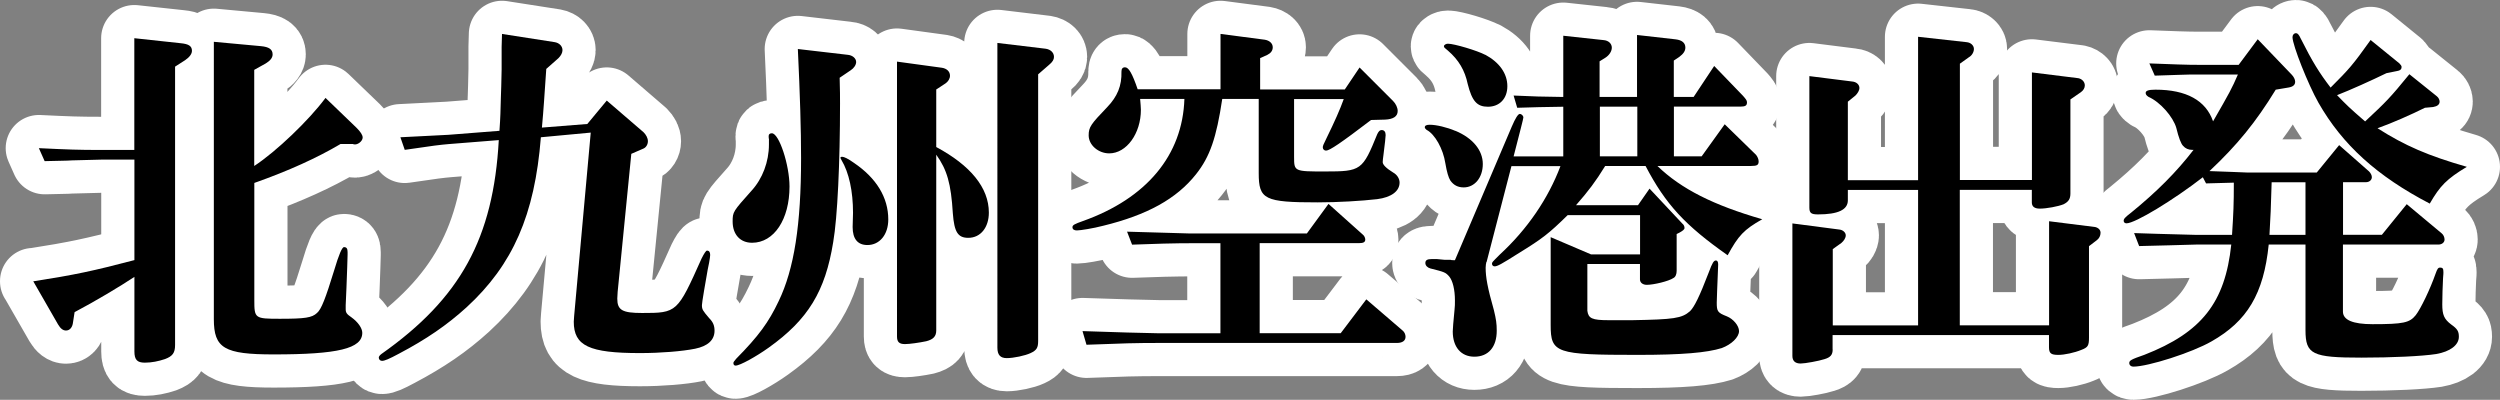 <?xml version="1.0" encoding="UTF-8"?><svg id="_レイヤー_2" xmlns="http://www.w3.org/2000/svg" width="263.74" height="42.18" viewBox="0 0 263.74 42.18"><rect x="0" y="0" width="263.74" height="42.18" fill="#808080" stroke="none"/><g id="_レイヤー_"><path d="m3.5,29.68c4.37-.68,6.35-1.1,10.68-2.24v-10.6h-3.5c-.34,0-1.44.04-3.12.08-.38.04-1.56.04-2.85.08l-.61-1.37c3.15.15,4.1.19,6.57.19h3.5V4.03l4.9.53c.84.08,1.18.3,1.18.8,0,.34-.27.68-.72.99l-1.06.68v29.37c0,.84-.27,1.18-1.06,1.48-.68.23-1.41.38-2.13.38-.8,0-1.1-.3-1.1-1.18v-7.87c-1.48.99-4.22,2.62-6.31,3.72l-.19,1.22c-.08.42-.34.72-.72.72-.3,0-.57-.19-.84-.65l-2.62-4.56Zm32.41-14.48c-2.43,1.44-5.43,2.81-9.08,4.1v12.35c0,1.94.04,1.98,2.7,1.98s3.38-.11,3.91-.61c.46-.38.91-1.56,1.82-4.52q.72-2.43,1.03-2.43c.27,0,.38.15.38.53v.27l-.04,1.33-.08,2.17-.08,1.82v.42c0,.38.11.53.61.87.68.49,1.14,1.14,1.14,1.63,0,1.67-2.58,2.28-9.35,2.28-5.21,0-6.31-.65-6.31-3.72V4.41l4.98.46c.84.08,1.22.34,1.22.87,0,.34-.23.65-.72.95l-1.22.68v10.14c2.32-1.52,5.78-4.83,7.52-7.18l3.27,3.15c.42.42.65.76.65,1.03,0,.38-.53.8-.91.72-.08,0-.11-.04-.11-.04h-1.33Z" style="fill:#fff; stroke:#fff; stroke-linecap:round; stroke-linejoin:round; stroke-width:7px;"/><path d="m57.06,14.48c-.65,8.21-2.96,13.45-7.83,17.93-2.09,1.9-4.26,3.38-7.14,4.9-1.06.57-1.52.76-1.79.76-.19,0-.34-.15-.34-.34,0-.11.08-.23.27-.38,8.36-5.89,11.82-12.23,12.39-22.57l-5.28.42c-.91.08-1.56.15-4.64.61l-.46-1.33,2.96-.15c.87-.04,1.63-.08,2.13-.11l5.36-.42c.11-1.52.11-2.09.15-3.5.04-.61.04-1.6.08-2.96v-2.39l.04-1.37,5.58.87c.46.08.8.42.8.84,0,.27-.15.57-.42.84l-1.29,1.14c-.23,3.27-.27,4.14-.46,6.19l4.79-.38,2.05-2.47,3.88,3.34c.27.27.46.61.46.95s-.19.68-.53.8l-1.22.53-1.44,14.55-.04.72c0,1.22.53,1.52,2.62,1.52,3.69,0,3.72-.04,6.27-5.74q.42-.84.57-.84c.23,0,.34.15.34.46,0,.15-.04.38-.11.8-.11.46-.11.53-.53,2.93q-.23,1.37-.23,1.56c0,.46.08.57.76,1.37.42.42.57.8.57,1.33,0,.99-.72,1.63-2.05,1.9-1.33.27-3.61.46-5.81.46-5.36,0-6.99-.76-6.99-3.31l.04-.61,1.75-19.34-5.24.49Z" style="fill:#fff; stroke:#fff; stroke-linecap:round; stroke-linejoin:round; stroke-width:7px;"/><path d="m81.13,14.78c-.04-.19-.04-.38-.04-.42,0-.19.11-.3.34-.3.76,0,1.86,3.34,1.86,5.62,0,3.46-1.63,5.93-3.95,5.93-1.25,0-2.05-.87-2.05-2.24,0-1.03.04-1.06,2.01-3.27,1.14-1.25,1.82-3.04,1.82-4.86v-.46Zm7.45-6.57c.04,1.18.04,2.17.04,2.7,0,6.23-.27,12.04-.72,14.63-.84,5.21-2.66,8.17-6.8,11.13-1.33.95-3.04,1.9-3.5,1.9-.15,0-.23-.11-.23-.27,0-.11.08-.19.3-.46,2.36-2.39,3.42-3.84,4.48-6.08,1.63-3.38,2.36-8.05,2.36-15.08,0-3-.11-6.65-.34-11.51l5.24.61c.53.04.91.38.91.76,0,.3-.23.65-.57.87l-1.18.8Zm1.41,14.25c0-2.28-.42-4.25-1.22-5.58-.11-.19-.11-.23-.11-.23,0-.08.08-.11.19-.11.19,0,.61.19,1.25.65,2.36,1.6,3.61,3.65,3.61,5.96,0,1.6-.91,2.7-2.2,2.7-1.03,0-1.56-.65-1.56-1.9l.04-1.48Zm8.78-6.95c3.61,1.94,5.55,4.29,5.55,6.92,0,1.56-.87,2.66-2.17,2.66-1.1,0-1.48-.61-1.63-2.58-.19-3.15-.61-4.6-1.75-6.19v18.54c0,.61-.3.95-1.06,1.14-.72.15-1.75.3-2.24.3-.61,0-.84-.23-.84-.8V6.5l4.75.65c.49.08.84.38.84.84,0,.3-.19.61-.46.8l-.99.65v6.08Zm11.55-10.37c.53.08.87.42.87.87,0,.27-.15.53-.53.84l-1.14.99v28.12c0,.72-.15.99-.8,1.29-.57.27-1.79.53-2.51.53-.68,0-.99-.34-.99-1.1V4.53l5.09.61Z" style="fill:#fff; stroke:#fff; stroke-linecap:round; stroke-linejoin:round; stroke-width:7px;"/><path d="m128.94,10.45c-.61,4.07-1.29,6.08-2.77,7.94-2.05,2.58-5.13,4.29-9.8,5.43-1.03.27-2.39.49-2.77.49-.27,0-.46-.11-.46-.34s.23-.34,1.1-.65c6.72-2.39,10.52-6.95,10.71-12.88h-4.67c.04.46.08.91.08,1.14,0,2.51-1.52,4.6-3.34,4.6-1.14,0-2.17-.87-2.17-1.9,0-.87.23-1.18,1.94-2.96,1.1-1.14,1.56-2.28,1.52-3.76,0-.3.11-.46.38-.46.38,0,.76.65,1.33,2.32h8.74V3.58l4.67.61c.49.08.84.38.84.8,0,.34-.19.61-.57.8l-.76.34v3.31h8.93l1.56-2.32,3.53,3.53c.3.3.49.72.49,1.06,0,.57-.46.87-1.33.91l-1.48.04c-3.19,2.43-4.37,3.23-4.75,3.23-.19,0-.34-.15-.34-.34,0-.15.04-.27.42-1.03.8-1.63,1.41-3,1.79-4.07h-5.24v6.12c0,1.52.04,1.52,3.27,1.52,3.8,0,3.95-.11,5.51-3.95.15-.3.27-.42.46-.42.27,0,.42.19.42.53q0,.27-.23,2.09c-.04.3-.08.61-.08.76q0,.42,1.1,1.1c.42.23.68.65.68,1.06,0,.91-.87,1.56-2.36,1.75-1.63.19-4.18.34-6.27.34-5.62,0-6.23-.3-6.23-3.08v-7.83h-3.84Zm19.04,24.43c.19.15.3.42.3.65,0,.42-.34.65-.91.65h-25.11c-2.43,0-3.8.04-7.64.19l-.42-1.44,4.71.15c1.56.04,3.31.08,3.34.08h6.5v-9.5h-3.27c-.23,0-1.48,0-2.74.04l-3.31.11-.53-1.37,3.84.11c1.29.04,2.66.08,2.74.08h12.39l2.28-3.12,3.61,3.23c.15.11.27.34.27.53,0,.27-.19.38-.65.38h-10.49v9.5h8.55l2.7-3.57,3.84,3.3Z" style="fill:#fff; stroke:#fff; stroke-linecap:round; stroke-linejoin:round; stroke-width:7px;"/><path d="m153.54,13.8c1.82.76,2.89,2.05,2.89,3.5s-.87,2.47-2.01,2.47c-.61,0-1.06-.23-1.41-.72q-.3-.46-.53-1.82c-.23-1.52-1.1-3.08-1.98-3.53-.11-.08-.19-.19-.19-.27,0-.19.19-.27.53-.27.68,0,1.82.27,2.7.65Zm3.27,13.83c-.04.15-.08.38-.08.61,0,.99.19,2.09.87,4.48.23.95.3,1.41.3,2.17,0,1.71-.87,2.74-2.36,2.74-1.41,0-2.28-1.03-2.28-2.66q0-.38.19-2.32c.04-.3.04-.61.04-.95,0-1.14-.23-2.09-.61-2.54-.38-.42-.46-.46-1.98-.84-.3-.08-.53-.3-.53-.57,0-.3.19-.42.68-.42h.53l.84.08h.61c.08.04.23.04.46.04l6-14.1q.57-1.33.84-1.33c.19,0,.38.19.38.38q0,.08-.27,1.14l-.76,2.96h5.24v-5.24c-2.39.04-2.77.04-4.86.11l-.38-1.29c2.36.11,2.74.11,5.24.15V3.77l4.25.46c.53.04.87.38.87.8,0,.38-.27.8-.68,1.06l-.61.38v3.76h3.95V3.69l4.07.46c.68.08,1.03.38,1.03.87,0,.34-.19.65-.65.99l-.57.38v3.84h2.09l2.17-3.27,3.04,3.15c.3.34.42.49.42.68,0,.34-.15.46-.72.46h-6.99v5.24h2.93l2.43-3.38,3.31,3.23c.15.19.27.46.27.68,0,.38-.15.49-.8.49h-9.88c2.51,2.43,5.93,4.14,11.06,5.62-1.94,1.1-2.51,1.71-3.65,3.8-4.48-3.15-6.54-5.36-8.66-9.42h-4.26c-1.03,1.67-1.75,2.62-3.08,4.14h6.54l1.22-1.75,3.46,3.69c.15.11.23.3.23.46s-.19.3-.53.49l-.3.15v3.88c0,.34-.11.65-.34.76-.49.34-2.09.72-2.81.72-.42,0-.72-.23-.72-.57v-1.63h-5.55v4.94c.11.8.49.99,2.24.99h2.51c4.37-.08,5.21-.19,6.08-.95.46-.46.99-1.52,1.98-4.1.38-1.03.53-1.25.76-1.25.15,0,.23.15.23.42q0,.15-.04,1.03c-.04.99-.11,2.7-.11,3,0,.91.08,1.06,1.06,1.44.68.27,1.29.99,1.29,1.56,0,.65-.8,1.41-1.82,1.79-1.56.49-4.18.72-8.89.72-8.62,0-9.16-.19-9.16-3.15v-9.27l4.26,1.82h5.17v-4.14h-7.64c-1.98,1.94-2.66,2.47-5.13,3.99-1.86,1.18-2.28,1.41-2.58,1.41-.15,0-.27-.11-.27-.27s0-.15.84-.99c2.89-2.66,5.09-5.89,6.38-9.31h-5.17l-2.62,10.11Zm-.11-21.85c1.48.8,2.32,1.98,2.32,3.31s-.84,2.17-2.05,2.17c-1.14,0-1.67-.57-2.13-2.39-.3-1.44-.95-2.55-2.09-3.53-.34-.27-.42-.34-.42-.46,0-.15.23-.27.42-.27.65,0,3.08.72,3.95,1.18Zm12.08,10.71h3.95v-5.24h-3.95v5.24Z" style="fill:#fff; stroke:#fff; stroke-linecap:round; stroke-linejoin:round; stroke-width:7px;"/><path d="m193.34,36.86c0,.57-.23.84-.87,1.03-.57.19-2.05.46-2.51.46-.57,0-.87-.27-.87-.8v-13.98l4.98.65c.34.04.65.3.65.61,0,.27-.19.57-.46.8l-.91.65v8.05h9v-14.29h-7.41v1.1c0,.99-1.03,1.48-3.15,1.48-.72,0-.91-.15-.91-.72v-13.87l4.52.57c.46.04.76.34.76.68,0,.27-.19.57-.42.8l-.8.65v8.28h7.41V3.88l5.13.57c.42.04.76.34.76.72,0,.3-.19.68-.53.87l-.95.68v12.27h7.6V7.64l4.9.61c.38.08.68.38.68.76,0,.27-.15.53-.42.72l-1.1.76v9.92c0,.57-.19.87-.72,1.14-.57.23-1.79.46-2.51.46-.57,0-.84-.23-.84-.65v-1.33h-7.6v14.29h9.42v-10.98l4.86.61c.34.08.57.3.57.61s-.15.61-.42.8l-.8.61v9.65c0,.84-.11,1.03-.8,1.29-.72.3-1.79.53-2.43.53-.76,0-.99-.15-.99-.8v-1.29h-22.83v1.52Z" style="fill:#fff; stroke:#fff; stroke-linecap:round; stroke-linejoin:round; stroke-width:7px;"/><path d="m232.39,18.7c-3.08,2.39-7.14,4.86-8.05,4.86-.19,0-.3-.11-.3-.27,0-.19.11-.34.8-.87,2.7-2.2,4.75-4.25,6.57-6.61h-.15c-.38,0-.72-.15-.95-.42q-.34-.34-.72-1.9c-.34-1.18-1.71-2.74-2.93-3.27-.23-.15-.3-.27-.3-.42,0-.23.3-.34,1.03-.34,3.27,0,5.32,1.14,6.08,3.34,1.75-3.04,1.98-3.46,2.62-4.94h-4.29c-.38,0-1.14,0-2.05.04l-2.43.08-.57-1.29,3,.11c.95.04,1.86.04,2.05.04h4.37l2.01-2.7,3.57,3.72c.23.23.38.53.38.76,0,.34-.23.53-.68.61l-1.37.23c-2.09,3.42-4.07,5.85-6.99,8.59,1.94.08,3.23.11,3.95.15h7.37l2.36-2.89,3.15,2.77c.19.19.3.42.3.61,0,.3-.27.53-.61.53h-2.43v5.55h4.1l2.62-3.23,3.69,3.08c.19.15.3.42.3.65,0,.3-.27.53-.65.53h-10.07v7.07q0,1.33,3.12,1.33c3.27,0,3.91-.15,4.56-.95.53-.68,1.52-2.74,2.09-4.37.19-.53.27-.65.49-.65.27,0,.34.11.34.49,0,.08,0,.23-.04.65-.04.53-.08,2.2-.08,2.74,0,1.1.19,1.56.95,2.13.65.46.8.72.8,1.29,0,.87-.91,1.56-2.39,1.82-1.48.23-4.67.38-7.9.38-5.17,0-5.89-.34-5.89-2.89v-9.04h-3.88c-.53,5.21-2.28,8.09-6.04,10.22-2.05,1.18-6.69,2.66-8.25,2.66-.23,0-.42-.15-.42-.38,0-.27.19-.38,1.6-.87,6.04-2.36,8.51-5.51,9.16-11.63h-3.68c-.08,0-1.52.04-2.85.08-.38,0-1.75.04-3.19.08l-.53-1.37c1.29.04,3.15.11,6.57.19h3.76c.15-2.32.19-3.23.19-5.51l-2.93.08-.34-.65Zm7.26.53c-.08,2.66-.11,3.61-.23,5.55h3.8v-5.55h-3.57Zm16.19-7.87c-1.44.72-3.5,1.63-5.02,2.17,2.93,1.86,5.32,2.89,9.42,4.07-2.13,1.29-2.81,1.98-3.91,3.88-5.55-2.89-9.2-6.19-11.74-10.64-1.1-1.94-2.74-6.08-2.74-6.92,0-.23.15-.42.38-.42.15,0,.3.15.49.57,1.22,2.43,1.98,3.65,3.15,5.17,1.98-1.98,2.32-2.36,4.22-5.02l3.04,2.47c.15.15.23.27.23.38,0,.23-.15.38-.46.42l-1.14.23c-1.56.76-3.84,1.79-5.21,2.32,1.03,1.06,1.25,1.29,2.96,2.77,2.24-2.09,2.62-2.47,4.67-4.98l2.89,2.32c.19.15.3.38.3.57,0,.3-.23.49-.68.57l-.87.08Z" style="fill:#fff; stroke:#fff; stroke-linecap:round; stroke-linejoin:round; stroke-width:7px;"/><path d="m3.5,29.68c4.37-.68,6.35-1.1,10.68-2.24v-10.6h-3.5c-.34,0-1.44.04-3.12.08-.38.04-1.56.04-2.85.08l-.61-1.37c3.15.15,4.1.19,6.57.19h3.5V4.03l4.9.53c.84.08,1.18.3,1.18.8,0,.34-.27.68-.72.99l-1.06.68v29.37c0,.84-.27,1.18-1.06,1.48-.68.23-1.41.38-2.13.38-.8,0-1.1-.3-1.1-1.18v-7.87c-1.48.99-4.22,2.62-6.31,3.72l-.19,1.22c-.08.42-.34.72-.72.72-.3,0-.57-.19-.84-.65l-2.62-4.56Zm32.41-14.48c-2.43,1.44-5.43,2.81-9.08,4.1v12.35c0,1.94.04,1.98,2.7,1.98s3.38-.11,3.91-.61c.46-.38.91-1.56,1.82-4.52q.72-2.43,1.03-2.43c.27,0,.38.15.38.53v.27l-.04,1.33-.08,2.17-.08,1.82v.42c0,.38.11.53.61.87.68.49,1.14,1.14,1.14,1.63,0,1.67-2.58,2.28-9.35,2.28-5.21,0-6.31-.65-6.31-3.72V4.41l4.98.46c.84.08,1.22.34,1.22.87,0,.34-.23.65-.72.95l-1.22.68v10.14c2.32-1.52,5.78-4.83,7.52-7.18l3.27,3.15c.42.42.65.76.65,1.03,0,.38-.53.8-.91.72-.08,0-.11-.04-.11-.04h-1.33Z"/><path d="m57.06,14.48c-.65,8.21-2.96,13.45-7.83,17.93-2.09,1.9-4.26,3.38-7.14,4.9-1.06.57-1.52.76-1.79.76-.19,0-.34-.15-.34-.34,0-.11.08-.23.27-.38,8.36-5.89,11.82-12.23,12.39-22.57l-5.28.42c-.91.08-1.56.15-4.64.61l-.46-1.33,2.96-.15c.87-.04,1.63-.08,2.13-.11l5.36-.42c.11-1.52.11-2.09.15-3.5.04-.61.04-1.6.08-2.96v-2.39l.04-1.37,5.58.87c.46.08.8.42.8.84,0,.27-.15.57-.42.84l-1.29,1.14c-.23,3.27-.27,4.14-.46,6.19l4.79-.38,2.05-2.47,3.88,3.34c.27.27.46.61.46.95s-.19.68-.53.8l-1.22.53-1.44,14.55-.04.72c0,1.22.53,1.52,2.62,1.52,3.69,0,3.72-.04,6.27-5.74q.42-.84.57-.84c.23,0,.34.15.34.46,0,.15-.04.38-.11.8-.11.46-.11.53-.53,2.93q-.23,1.37-.23,1.56c0,.46.08.57.76,1.37.42.42.57.8.57,1.33,0,.99-.72,1.63-2.05,1.9-1.33.27-3.61.46-5.81.46-5.36,0-6.99-.76-6.99-3.31l.04-.61,1.75-19.34-5.24.49Z"/><path d="m81.13,14.78c-.04-.19-.04-.38-.04-.42,0-.19.11-.3.34-.3.76,0,1.86,3.34,1.86,5.62,0,3.46-1.63,5.93-3.95,5.93-1.25,0-2.05-.87-2.05-2.24,0-1.03.04-1.06,2.01-3.27,1.14-1.25,1.82-3.04,1.82-4.86v-.46Zm7.45-6.57c.04,1.18.04,2.17.04,2.7,0,6.23-.27,12.04-.72,14.63-.84,5.21-2.66,8.17-6.8,11.13-1.33.95-3.04,1.9-3.5,1.9-.15,0-.23-.11-.23-.27,0-.11.08-.19.3-.46,2.36-2.39,3.42-3.84,4.48-6.08,1.63-3.38,2.36-8.05,2.36-15.08,0-3-.11-6.65-.34-11.51l5.24.61c.53.04.91.38.91.76,0,.3-.23.65-.57.87l-1.18.8Zm1.41,14.25c0-2.28-.42-4.25-1.22-5.58-.11-.19-.11-.23-.11-.23,0-.08.08-.11.19-.11.19,0,.61.19,1.25.65,2.36,1.6,3.61,3.65,3.61,5.96,0,1.6-.91,2.7-2.2,2.7-1.03,0-1.56-.65-1.56-1.9l.04-1.48Zm8.78-6.95c3.61,1.94,5.55,4.29,5.55,6.92,0,1.56-.87,2.66-2.17,2.66-1.1,0-1.48-.61-1.63-2.58-.19-3.15-.61-4.6-1.75-6.19v18.54c0,.61-.3.95-1.06,1.14-.72.15-1.75.3-2.24.3-.61,0-.84-.23-.84-.8V6.5l4.75.65c.49.08.84.38.84.84,0,.3-.19.61-.46.8l-.99.65v6.08Zm11.55-10.37c.53.08.87.42.87.87,0,.27-.15.53-.53.84l-1.14.99v28.12c0,.72-.15.99-.8,1.29-.57.27-1.79.53-2.51.53-.68,0-.99-.34-.99-1.1V4.53l5.09.61Z"/><path d="m128.94,10.45c-.61,4.07-1.29,6.08-2.77,7.94-2.05,2.58-5.13,4.29-9.8,5.43-1.03.27-2.39.49-2.77.49-.27,0-.46-.11-.46-.34s.23-.34,1.1-.65c6.72-2.39,10.52-6.95,10.71-12.88h-4.67c.04.46.08.91.08,1.14,0,2.51-1.52,4.6-3.34,4.6-1.14,0-2.17-.87-2.17-1.9,0-.87.23-1.18,1.94-2.96,1.1-1.14,1.56-2.28,1.52-3.76,0-.3.11-.46.38-.46.38,0,.76.65,1.33,2.32h8.74V3.58l4.67.61c.49.08.84.38.84.8,0,.34-.19.61-.57.8l-.76.34v3.31h8.93l1.56-2.32,3.53,3.53c.3.3.49.72.49,1.06,0,.57-.46.87-1.33.91l-1.48.04c-3.19,2.43-4.37,3.23-4.75,3.23-.19,0-.34-.15-.34-.34,0-.15.04-.27.42-1.03.8-1.63,1.41-3,1.79-4.07h-5.24v6.12c0,1.52.04,1.52,3.27,1.52,3.8,0,3.95-.11,5.51-3.95.15-.3.27-.42.46-.42.27,0,.42.19.42.53q0,.27-.23,2.09c-.04.3-.08.61-.08.76q0,.42,1.1,1.1c.42.23.68.65.68,1.06,0,.91-.87,1.56-2.36,1.75-1.63.19-4.18.34-6.27.34-5.62,0-6.23-.3-6.23-3.08v-7.83h-3.84Zm19.04,24.43c.19.15.3.42.3.65,0,.42-.34.65-.91.65h-25.11c-2.43,0-3.8.04-7.64.19l-.42-1.44,4.71.15c1.56.04,3.31.08,3.34.08h6.5v-9.5h-3.27c-.23,0-1.48,0-2.74.04l-3.31.11-.53-1.37,3.84.11c1.29.04,2.66.08,2.74.08h12.39l2.28-3.12,3.61,3.23c.15.11.27.34.27.53,0,.27-.19.38-.65.38h-10.49v9.5h8.55l2.7-3.57,3.84,3.3Z"/><path d="m153.54,13.8c1.82.76,2.89,2.05,2.89,3.5s-.87,2.47-2.01,2.47c-.61,0-1.06-.23-1.41-.72q-.3-.46-.53-1.82c-.23-1.52-1.1-3.08-1.98-3.53-.11-.08-.19-.19-.19-.27,0-.19.19-.27.53-.27.68,0,1.82.27,2.7.65Zm3.27,13.83c-.04.15-.08.38-.08.61,0,.99.19,2.09.87,4.48.23.95.3,1.41.3,2.17,0,1.71-.87,2.74-2.36,2.74-1.41,0-2.28-1.03-2.28-2.66q0-.38.19-2.32c.04-.3.04-.61.04-.95,0-1.14-.23-2.09-.61-2.54-.38-.42-.46-.46-1.98-.84-.3-.08-.53-.3-.53-.57,0-.3.19-.42.68-.42h.53l.84.08h.61c.08.04.23.04.46.04l6-14.1q.57-1.33.84-1.33c.19,0,.38.19.38.38q0,.08-.27,1.14l-.76,2.96h5.24v-5.24c-2.39.04-2.77.04-4.86.11l-.38-1.29c2.36.11,2.74.11,5.24.15V3.77l4.25.46c.53.04.87.38.87.8,0,.38-.27.8-.68,1.06l-.61.38v3.76h3.95V3.69l4.07.46c.68.08,1.03.38,1.03.87,0,.34-.19.65-.65.99l-.57.38v3.84h2.09l2.17-3.27,3.04,3.15c.3.34.42.49.42.68,0,.34-.15.46-.72.46h-6.99v5.24h2.93l2.43-3.38,3.31,3.23c.15.19.27.46.27.68,0,.38-.15.49-.8.49h-9.88c2.51,2.43,5.93,4.14,11.06,5.62-1.94,1.1-2.51,1.71-3.65,3.8-4.48-3.15-6.54-5.36-8.66-9.42h-4.26c-1.03,1.67-1.75,2.62-3.08,4.14h6.54l1.22-1.75,3.46,3.69c.15.11.23.3.23.46s-.19.3-.53.49l-.3.15v3.88c0,.34-.11.65-.34.76-.49.34-2.09.72-2.81.72-.42,0-.72-.23-.72-.57v-1.63h-5.55v4.94c.11.8.49.99,2.24.99h2.51c4.37-.08,5.21-.19,6.08-.95.46-.46.99-1.52,1.98-4.1.38-1.03.53-1.25.76-1.25.15,0,.23.15.23.42q0,.15-.04,1.03c-.04.99-.11,2.7-.11,3,0,.91.08,1.06,1.06,1.44.68.27,1.29.99,1.29,1.56,0,.65-.8,1.41-1.82,1.79-1.56.49-4.18.72-8.89.72-8.62,0-9.16-.19-9.16-3.15v-9.27l4.26,1.82h5.17v-4.14h-7.64c-1.98,1.94-2.66,2.47-5.13,3.99-1.86,1.18-2.28,1.41-2.58,1.41-.15,0-.27-.11-.27-.27s0-.15.84-.99c2.89-2.66,5.09-5.89,6.38-9.31h-5.17l-2.62,10.11Zm-.11-21.85c1.48.8,2.32,1.98,2.32,3.31s-.84,2.17-2.05,2.17c-1.14,0-1.67-.57-2.13-2.39-.3-1.44-.95-2.55-2.09-3.53-.34-.27-.42-.34-.42-.46,0-.15.23-.27.42-.27.65,0,3.08.72,3.95,1.18Zm12.08,10.71h3.95v-5.24h-3.95v5.24Z"/><path d="m193.34,36.86c0,.57-.23.84-.87,1.03-.57.19-2.05.46-2.51.46-.57,0-.87-.27-.87-.8v-13.98l4.98.65c.34.04.65.3.65.61,0,.27-.19.57-.46.8l-.91.65v8.05h9v-14.29h-7.41v1.1c0,.99-1.03,1.48-3.15,1.48-.72,0-.91-.15-.91-.72v-13.87l4.52.57c.46.04.76.34.76.68,0,.27-.19.57-.42.8l-.8.65v8.28h7.41V3.88l5.13.57c.42.04.76.34.76.72,0,.3-.19.68-.53.87l-.95.68v12.27h7.6V7.64l4.9.61c.38.08.68.38.68.76,0,.27-.15.53-.42.72l-1.1.76v9.92c0,.57-.19.87-.72,1.14-.57.23-1.79.46-2.51.46-.57,0-.84-.23-.84-.65v-1.33h-7.6v14.29h9.42v-10.98l4.86.61c.34.08.57.3.57.61s-.15.61-.42.8l-.8.61v9.65c0,.84-.11,1.03-.8,1.29-.72.3-1.79.53-2.43.53-.76,0-.99-.15-.99-.8v-1.29h-22.83v1.52Z"/><path d="m232.39,18.7c-3.08,2.39-7.14,4.86-8.05,4.86-.19,0-.3-.11-.3-.27,0-.19.11-.34.8-.87,2.7-2.2,4.75-4.25,6.57-6.61h-.15c-.38,0-.72-.15-.95-.42q-.34-.34-.72-1.9c-.34-1.18-1.71-2.74-2.93-3.27-.23-.15-.3-.27-.3-.42,0-.23.3-.34,1.03-.34,3.27,0,5.32,1.14,6.08,3.34,1.75-3.04,1.98-3.46,2.62-4.94h-4.29c-.38,0-1.14,0-2.05.04l-2.43.08-.57-1.29,3,.11c.95.04,1.86.04,2.05.04h4.37l2.01-2.7,3.57,3.72c.23.23.38.53.38.76,0,.34-.23.53-.68.61l-1.37.23c-2.09,3.42-4.07,5.85-6.99,8.59,1.94.08,3.23.11,3.95.15h7.37l2.36-2.89,3.15,2.77c.19.19.3.42.3.61,0,.3-.27.53-.61.53h-2.43v5.55h4.1l2.62-3.23,3.69,3.08c.19.15.3.42.3.65,0,.3-.27.53-.65.53h-10.07v7.07q0,1.33,3.12,1.33c3.27,0,3.91-.15,4.56-.95.53-.68,1.52-2.74,2.09-4.37.19-.53.27-.65.49-.65.27,0,.34.11.34.49,0,.08,0,.23-.04.65-.04.53-.08,2.2-.08,2.74,0,1.1.19,1.56.95,2.13.65.46.8.72.8,1.29,0,.87-.91,1.56-2.39,1.82-1.48.23-4.67.38-7.9.38-5.17,0-5.89-.34-5.89-2.89v-9.04h-3.88c-.53,5.21-2.28,8.09-6.04,10.22-2.05,1.18-6.69,2.66-8.25,2.66-.23,0-.42-.15-.42-.38,0-.27.19-.38,1.6-.87,6.04-2.36,8.51-5.51,9.16-11.63h-3.68c-.08,0-1.52.04-2.85.08-.38,0-1.75.04-3.19.08l-.53-1.37c1.29.04,3.15.11,6.57.19h3.76c.15-2.32.19-3.23.19-5.51l-2.93.08-.34-.65Zm7.26.53c-.08,2.66-.11,3.61-.23,5.55h3.8v-5.55h-3.57Zm16.19-7.87c-1.44.72-3.5,1.63-5.02,2.17,2.93,1.86,5.32,2.89,9.42,4.07-2.13,1.29-2.81,1.98-3.91,3.88-5.55-2.89-9.2-6.19-11.74-10.64-1.1-1.94-2.74-6.08-2.74-6.92,0-.23.15-.42.38-.42.15,0,.3.15.49.57,1.22,2.43,1.98,3.65,3.15,5.17,1.98-1.98,2.32-2.36,4.22-5.02l3.04,2.47c.15.15.23.27.23.38,0,.23-.15.38-.46.42l-1.14.23c-1.56.76-3.84,1.79-5.21,2.32,1.03,1.06,1.25,1.29,2.96,2.77,2.24-2.09,2.62-2.47,4.67-4.98l2.89,2.32c.19.15.3.38.3.57,0,.3-.23.49-.68.57l-.87.08Z"/></g></svg>